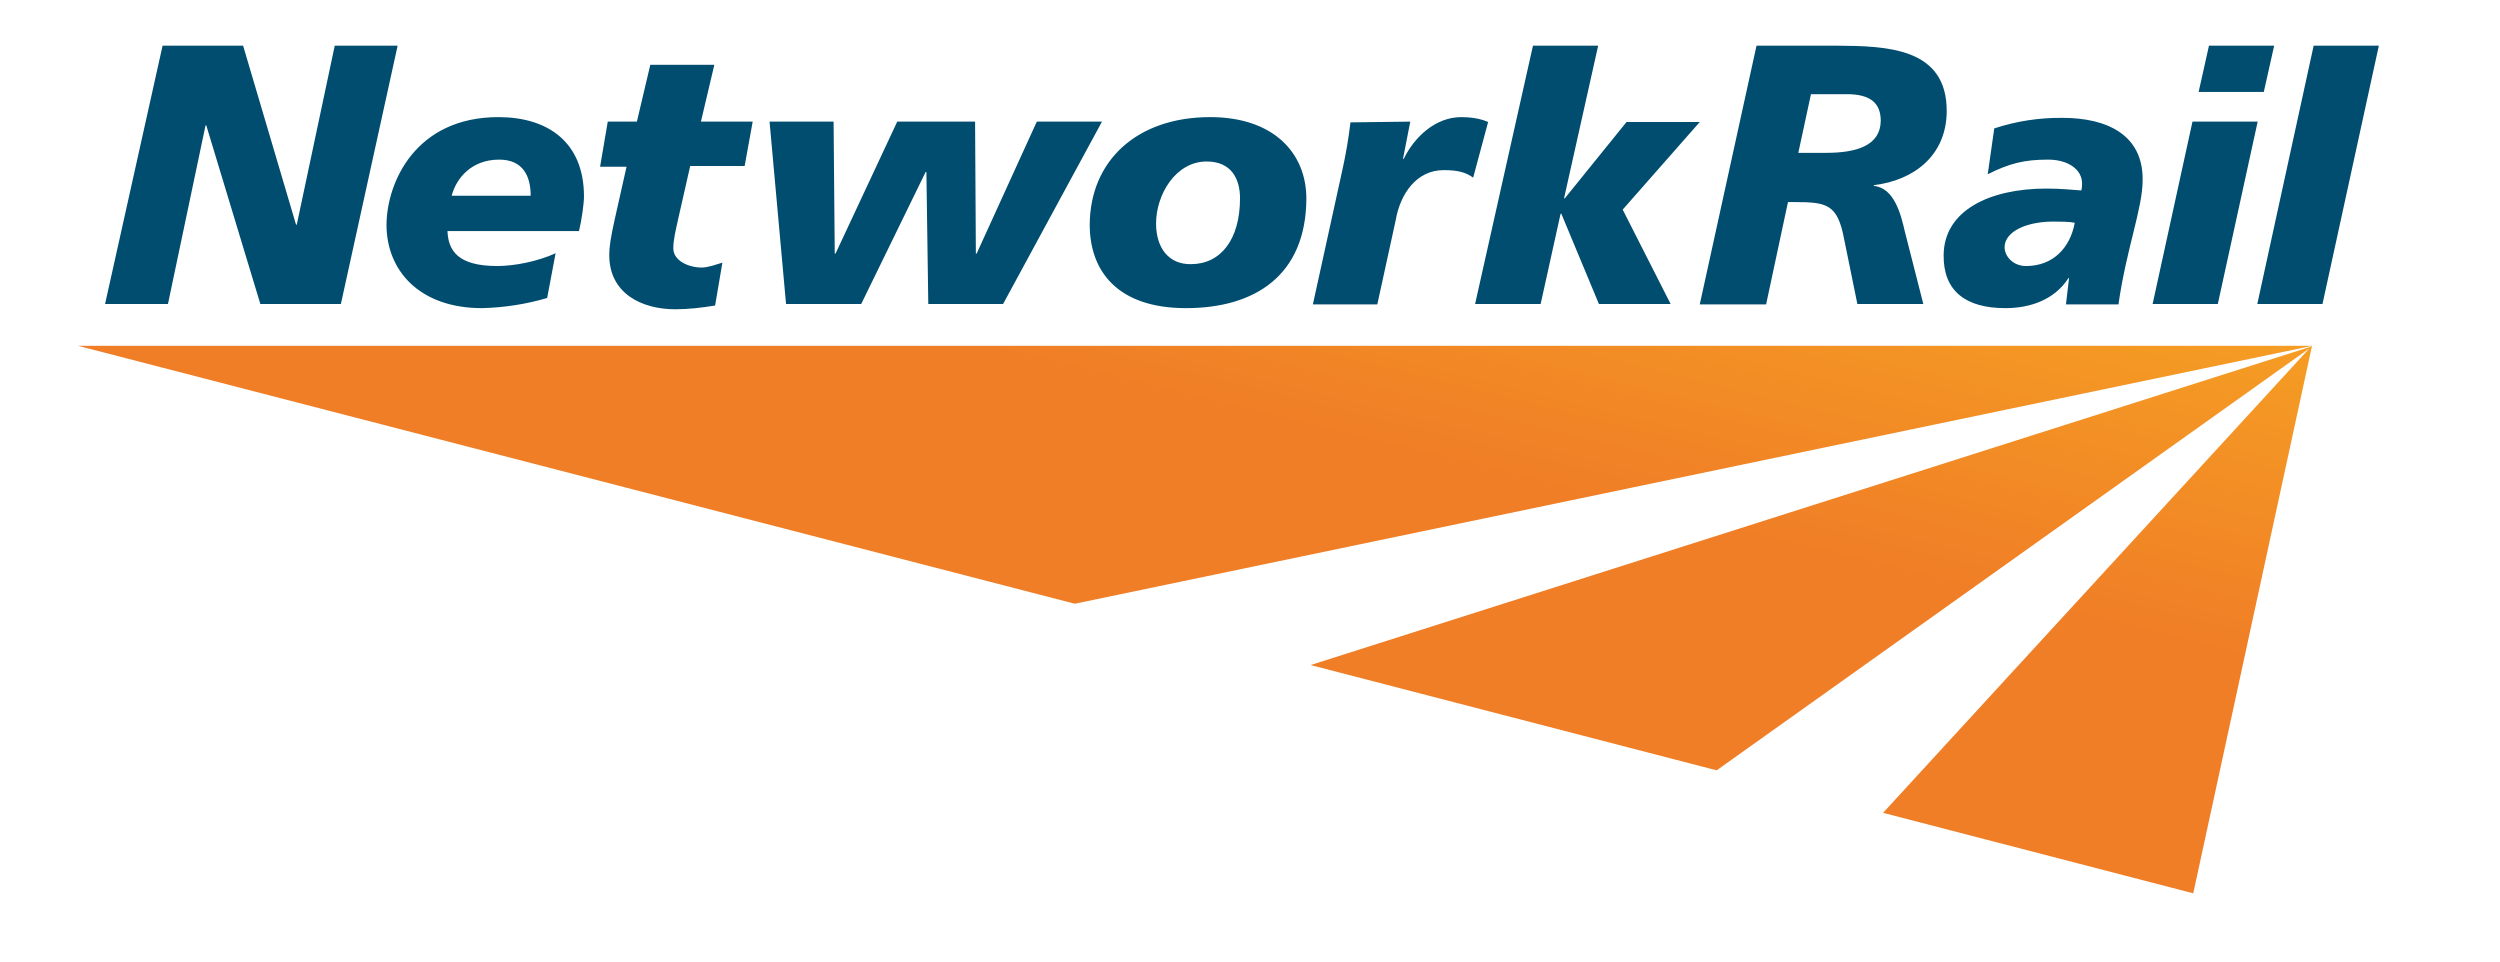 <svg width="117" height="45" viewBox="0 0 117 45" fill="none" xmlns="http://www.w3.org/2000/svg">
<path d="M3.643 16.182H108.225L50.299 28.255L3.643 16.182V16.182ZM61.335 31.124L80.339 36.052L108.225 16.199L61.335 31.124ZM88.127 38.041L102.644 41.807L108.207 16.164L88.127 38.041Z" fill="url(#paint0_linear_728_780)"/>
<path d="M7.609 2.137H11.377L13.854 10.514H13.889L15.666 2.137H18.609L15.953 14.228H12.185L9.654 5.868H9.619L7.86 14.228H4.917L7.609 2.137ZM25.607 13.946C24.616 14.237 23.591 14.396 22.557 14.421C19.65 14.421 18.088 12.679 18.088 10.514C18.106 8.526 19.452 5.481 23.328 5.481C25.607 5.481 27.33 6.625 27.33 9.194C27.33 9.529 27.222 10.303 27.097 10.813H20.942C20.978 11.729 21.426 12.45 23.274 12.45C24.064 12.45 25.159 12.239 26.002 11.852L25.607 13.946ZM24.836 9.159C24.836 8.244 24.477 7.47 23.364 7.47C22.072 7.47 21.354 8.332 21.139 9.159H24.836ZM28.443 5.692H29.806L30.434 3.034H33.431L32.803 5.692H35.226L34.849 7.769H32.301L31.762 10.145C31.619 10.796 31.511 11.218 31.511 11.623C31.511 12.204 32.229 12.521 32.839 12.521C33.144 12.521 33.503 12.38 33.808 12.292L33.467 14.298C32.821 14.404 32.211 14.474 31.601 14.474C30.058 14.474 28.514 13.753 28.514 11.94C28.514 11.518 28.586 11.095 28.784 10.197L29.322 7.804H28.084L28.443 5.692V5.692ZM46.944 14.228H43.444L43.355 8.05H43.319L40.304 14.228H36.787L36.015 5.692H39.012L39.066 11.87H39.102L41.991 5.692H45.634L45.67 11.87H45.706L48.523 5.692H51.573L46.944 14.228ZM55.503 14.421C52.291 14.421 50.999 12.679 50.999 10.514C51.017 7.505 53.224 5.481 56.634 5.481C59.595 5.481 61.138 7.153 61.138 9.3C61.12 12.873 58.751 14.421 55.503 14.421ZM56.472 7.558C55.019 7.558 54.104 9.106 54.104 10.461C54.104 11.623 54.714 12.38 55.737 12.362C57.136 12.362 58.033 11.201 58.033 9.282C58.033 8.385 57.639 7.558 56.472 7.558V7.558ZM66.001 5.692L65.66 7.434H65.696C66.18 6.431 67.167 5.481 68.388 5.481C68.782 5.481 69.249 5.534 69.644 5.71L68.944 8.314C68.567 8.033 68.136 7.962 67.562 7.962C66.306 7.962 65.534 9.054 65.319 10.303L64.458 14.245H61.443L62.825 7.945C62.986 7.223 63.112 6.484 63.202 5.727L66.001 5.692V5.692ZM71.743 2.137H74.794L73.197 9.282H73.233L76.122 5.71H79.549L75.942 9.81L78.186 14.228H74.83L73.071 10.004H73.035L72.102 14.228H69.034L71.743 2.137V2.137ZM82.205 2.137H85.956C88.306 2.154 91.124 2.225 91.106 5.217C91.088 7.276 89.581 8.438 87.696 8.666V8.702C88.665 8.79 88.97 10.074 89.15 10.849L90.011 14.228H86.925L86.297 11.148C85.992 9.564 85.489 9.458 84.018 9.458H83.677L82.654 14.245H79.549L82.205 2.137V2.137ZM84.161 7.153H85.453C86.889 7.153 88.001 6.818 88.019 5.657C88.019 4.794 87.499 4.425 86.494 4.407H84.753L84.161 7.153ZM96.83 13.031L96.794 12.996V13.031C96.148 14.017 95.036 14.421 93.851 14.421C91.985 14.421 90.944 13.612 90.962 11.94C90.98 9.846 93.116 8.825 95.771 8.825C96.382 8.825 96.974 8.878 97.404 8.913C97.44 8.79 97.44 8.684 97.44 8.578C97.44 7.962 96.83 7.47 95.843 7.47C94.749 7.47 94.031 7.646 93.026 8.156L93.331 6.009C94.36 5.67 95.44 5.504 96.525 5.516C98.607 5.516 100.294 6.308 100.276 8.42C100.276 9.758 99.504 11.676 99.145 14.245H96.687L96.83 13.031V13.031ZM94.82 12.45C96.094 12.45 96.884 11.588 97.099 10.426C96.848 10.373 96.471 10.373 96.31 10.373C94.874 10.321 93.815 10.831 93.815 11.57C93.815 11.993 94.21 12.45 94.82 12.45V12.45ZM102.608 5.692H105.659L103.793 14.228H100.742L102.608 5.692V5.692ZM103.38 2.137H106.431L105.946 4.302H102.896L103.38 2.137ZM108.279 2.137H111.33L108.692 14.228H105.641L108.279 2.137V2.137Z" fill="#004D6F"/>
<defs>
<linearGradient id="paint0_linear_728_780" x1="3.643" y1="41.807" x2="15.505" y2="-6.571" gradientUnits="userSpaceOnUse">
<stop stop-color="#F07E26"/>
<stop offset="0.7" stop-color="#F07E26"/>
<stop offset="1" stop-color="#F59D24"/>
</linearGradient>
</defs>
</svg>
